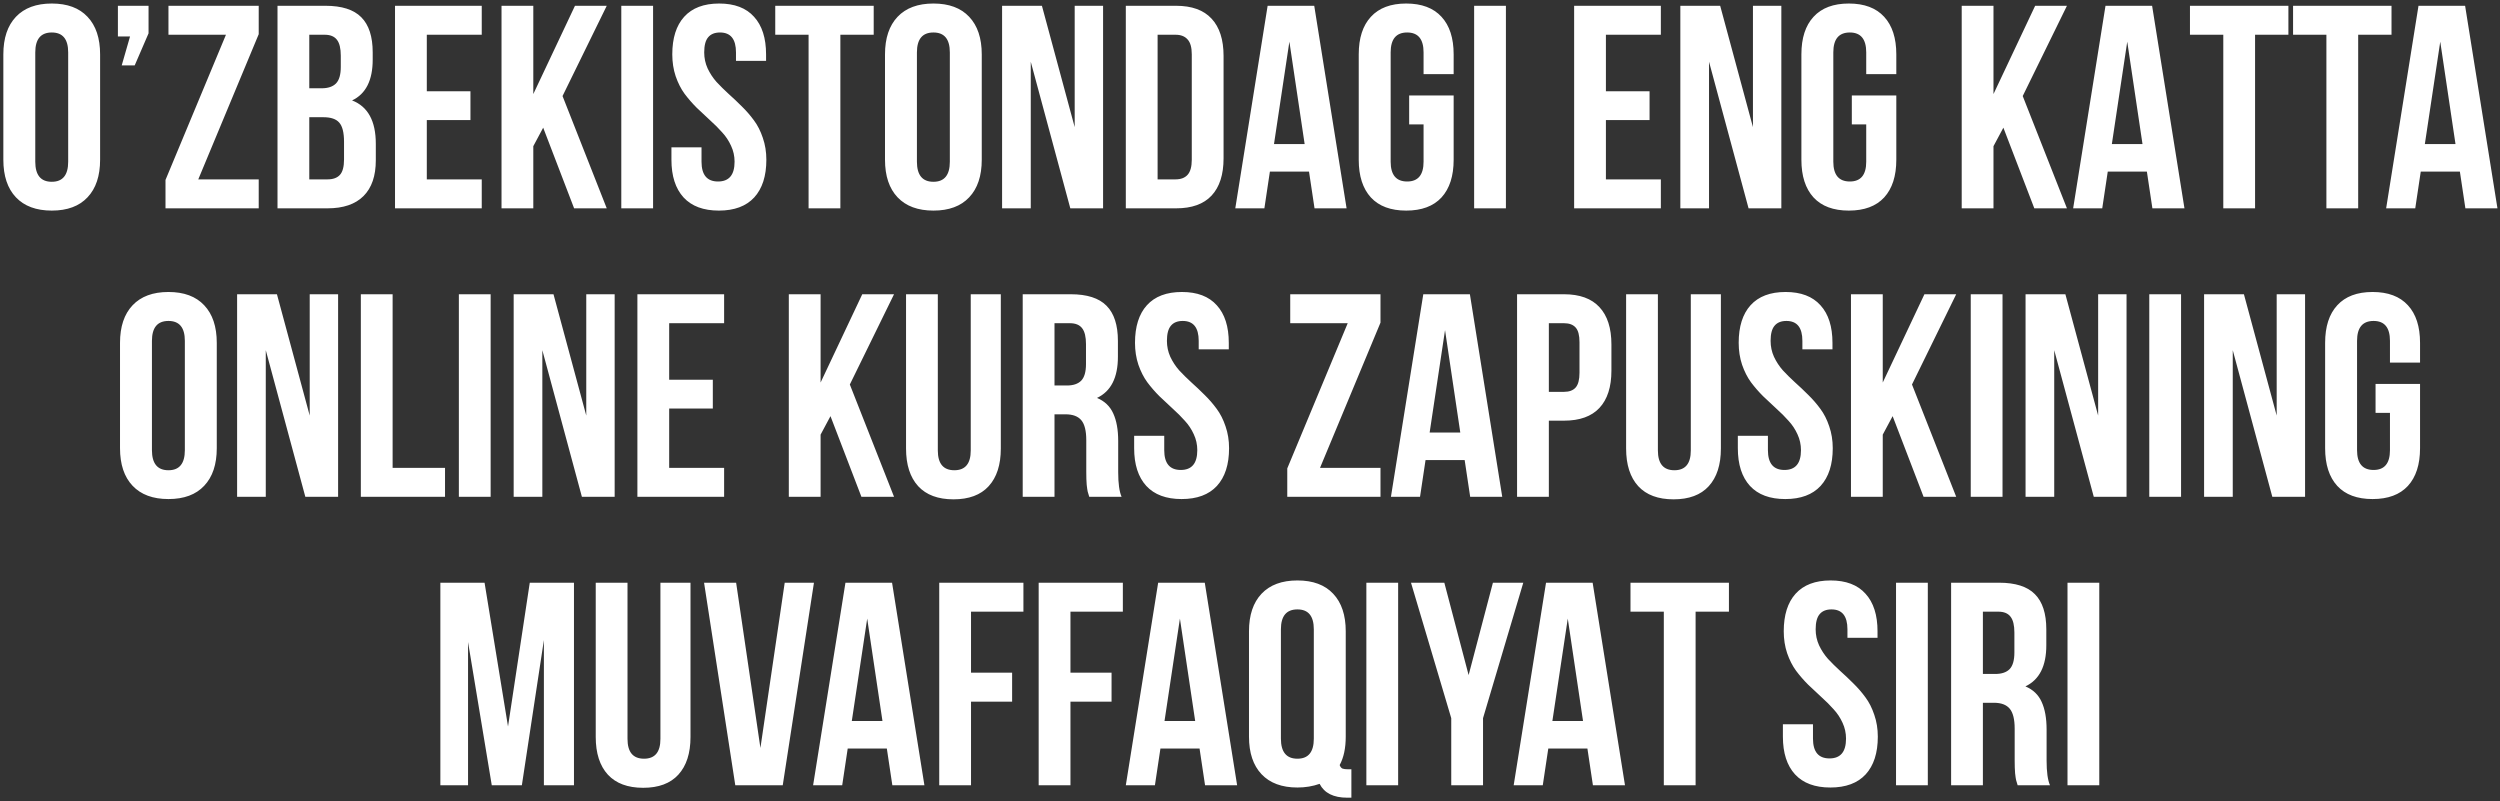 <?xml version="1.0" encoding="UTF-8"?> <svg xmlns="http://www.w3.org/2000/svg" width="312" height="100" viewBox="0 0 312 100" fill="none"><rect x="0" y="0" width="312" height="100" fill="#333333" stroke="none"/> <path d="M0.418 19.936V6.786C0.418 4.765 0.941 3.202 1.987 2.097C3.033 0.993 4.525 0.44 6.464 0.44C8.403 0.44 9.89 0.993 10.924 2.097C11.97 3.202 12.493 4.765 12.493 6.786V19.936C12.493 21.957 11.97 23.52 10.924 24.625C9.89 25.73 8.403 26.282 6.464 26.282C4.525 26.282 3.033 25.73 1.987 24.625C0.941 23.52 0.418 21.957 0.418 19.936ZM4.402 20.183C4.402 21.852 5.089 22.686 6.464 22.686C7.827 22.686 8.509 21.852 8.509 20.183V6.539C8.509 4.882 7.827 4.054 6.464 4.054C5.089 4.054 4.402 4.882 4.402 6.539V20.183ZM14.714 4.548V0.722H18.539V4.16L16.811 8.161H15.19L16.23 4.548H14.714ZM20.654 26V22.457L28.199 4.336H21.024V0.722H32.288V4.265L24.744 22.386H32.288V26H20.654ZM34.633 26V0.722H40.626C42.659 0.722 44.145 1.198 45.086 2.15C46.038 3.102 46.513 4.565 46.513 6.539V7.438C46.513 10.024 45.656 11.722 43.94 12.533C45.914 13.297 46.901 15.1 46.901 17.944V20.007C46.901 21.957 46.39 23.444 45.368 24.466C44.345 25.489 42.847 26 40.873 26H34.633ZM38.599 22.386H40.873C41.566 22.386 42.083 22.198 42.424 21.822C42.765 21.446 42.935 20.806 42.935 19.901V17.698C42.935 16.546 42.735 15.747 42.336 15.3C41.948 14.854 41.296 14.63 40.379 14.63H38.599V22.386ZM38.599 11.017H40.15C40.937 11.017 41.531 10.817 41.93 10.417C42.33 10.006 42.53 9.319 42.53 8.355V6.945C42.53 6.04 42.371 5.382 42.054 4.971C41.736 4.548 41.225 4.336 40.52 4.336H38.599V11.017ZM49.298 26V0.722H60.122V4.336H53.265V11.387H58.712V14.983H53.265V22.386H60.122V26H49.298ZM62.59 26V0.722H66.556V11.739L71.756 0.722H75.722L70.205 11.986L75.722 26H71.65L67.79 15.935L66.556 18.244V26H62.59ZM77.538 26V0.722H81.504V26H77.538ZM83.795 19.936V18.385H87.55V20.183C87.55 21.828 88.237 22.651 89.612 22.651C90.987 22.651 91.675 21.828 91.675 20.183C91.675 19.478 91.528 18.814 91.234 18.191C90.952 17.568 90.582 17.01 90.124 16.517C89.677 16.011 89.177 15.512 88.625 15.018C88.073 14.513 87.515 13.99 86.951 13.449C86.398 12.897 85.893 12.315 85.435 11.704C84.988 11.093 84.618 10.364 84.324 9.518C84.042 8.672 83.901 7.762 83.901 6.786C83.901 4.753 84.395 3.19 85.382 2.097C86.381 0.993 87.838 0.44 89.753 0.44C91.669 0.44 93.12 0.993 94.107 2.097C95.106 3.19 95.606 4.753 95.606 6.786V7.597H91.851V6.539C91.851 4.882 91.187 4.054 89.859 4.054C89.201 4.054 88.707 4.254 88.378 4.653C88.049 5.041 87.885 5.67 87.885 6.539C87.885 7.244 88.026 7.908 88.308 8.531C88.602 9.154 88.972 9.718 89.418 10.223C89.877 10.717 90.382 11.216 90.934 11.722C91.487 12.215 92.039 12.738 92.591 13.291C93.144 13.831 93.643 14.407 94.09 15.018C94.548 15.629 94.918 16.358 95.2 17.204C95.494 18.05 95.641 18.961 95.641 19.936C95.641 21.969 95.135 23.538 94.125 24.643C93.114 25.736 91.645 26.282 89.718 26.282C87.791 26.282 86.322 25.736 85.311 24.643C84.301 23.538 83.795 21.969 83.795 19.936ZM96.751 4.336V0.722H109.038V4.336H104.878V26H100.911V4.336H96.751ZM110.448 19.936V6.786C110.448 4.765 110.971 3.202 112.017 2.097C113.063 0.993 114.555 0.44 116.494 0.44C118.433 0.44 119.92 0.993 120.954 2.097C122 3.202 122.523 4.765 122.523 6.786V19.936C122.523 21.957 122 23.52 120.954 24.625C119.92 25.73 118.433 26.282 116.494 26.282C114.555 26.282 113.063 25.73 112.017 24.625C110.971 23.52 110.448 21.957 110.448 19.936ZM114.432 20.183C114.432 21.852 115.119 22.686 116.494 22.686C117.857 22.686 118.539 21.852 118.539 20.183V6.539C118.539 4.882 117.857 4.054 116.494 4.054C115.119 4.054 114.432 4.882 114.432 6.539V20.183ZM125.061 26V0.722H130.032L134.121 15.864V0.722H137.664V26H133.575L128.639 7.703V26H125.061ZM140.502 26V0.722H146.778C148.74 0.722 150.215 1.257 151.202 2.326C152.201 3.396 152.701 4.947 152.701 6.98V19.76C152.701 21.793 152.201 23.344 151.202 24.413C150.215 25.471 148.74 26 146.778 26H140.502ZM144.469 22.386H146.707C147.365 22.386 147.865 22.198 148.206 21.822C148.558 21.434 148.734 20.806 148.734 19.936V6.786C148.734 5.917 148.558 5.294 148.206 4.918C147.865 4.53 147.365 4.336 146.707 4.336H144.469V22.386ZM154.164 26L158.2 0.722H164.017L168.054 26H164.053L163.365 21.417H158.482L157.795 26H154.164ZM158.994 17.98H162.819L160.915 5.2L158.994 17.98ZM169.57 19.936V6.786C169.57 4.753 170.075 3.19 171.086 2.097C172.097 0.993 173.566 0.44 175.493 0.44C177.42 0.44 178.889 0.993 179.9 2.097C180.91 3.19 181.416 4.753 181.416 6.786V9.254H177.661V6.539C177.661 4.882 176.979 4.054 175.616 4.054C174.241 4.054 173.554 4.882 173.554 6.539V20.183C173.554 21.828 174.241 22.651 175.616 22.651C176.979 22.651 177.661 21.828 177.661 20.183V15.529H175.863V11.916H181.416V19.936C181.416 21.969 180.91 23.538 179.9 24.643C178.889 25.736 177.42 26.282 175.493 26.282C173.566 26.282 172.097 25.736 171.086 24.643C170.075 23.538 169.57 21.969 169.57 19.936ZM183.972 26V0.722H187.938V26H183.972ZM196.452 26V0.722H207.275V4.336H200.418V11.387H205.865V14.983H200.418V22.386H207.275V26H196.452ZM209.707 26V0.722H214.678L218.768 15.864V0.722H222.311V26H218.221L213.286 7.703V26H209.707ZM224.814 19.936V6.786C224.814 4.753 225.319 3.19 226.33 2.097C227.341 0.993 228.81 0.44 230.737 0.44C232.664 0.44 234.133 0.993 235.144 2.097C236.154 3.19 236.66 4.753 236.66 6.786V9.254H232.905V6.539C232.905 4.882 232.223 4.054 230.86 4.054C229.485 4.054 228.798 4.882 228.798 6.539V20.183C228.798 21.828 229.485 22.651 230.86 22.651C232.223 22.651 232.905 21.828 232.905 20.183V15.529H231.107V11.916H236.66V19.936C236.66 21.969 236.154 23.538 235.144 24.643C234.133 25.736 232.664 26.282 230.737 26.282C228.81 26.282 227.341 25.736 226.33 24.643C225.319 23.538 224.814 21.969 224.814 19.936ZM244.821 26V0.722H248.787V11.739L253.987 0.722H257.954L252.436 11.986L257.954 26H253.882L250.021 15.935L248.787 18.244V26H244.821ZM258.729 26L262.766 0.722H268.583L272.62 26H268.618L267.931 21.417H263.048L262.36 26H258.729ZM263.559 17.98H267.384L265.48 5.2L263.559 17.98ZM273.307 4.336V0.722H285.593V4.336H281.433V26H277.467V4.336H273.307ZM286.175 4.336V0.722H298.461V4.336H294.301V26H290.335V4.336H286.175ZM297.791 26L301.828 0.722H307.645L311.682 26H307.68L306.993 21.417H302.11L301.423 26H297.791ZM302.621 17.98H306.446L304.543 5.2L302.621 17.98ZM14.978 55.936V42.786C14.978 40.765 15.501 39.202 16.547 38.097C17.593 36.993 19.085 36.44 21.024 36.44C22.963 36.44 24.45 36.993 25.484 38.097C26.53 39.202 27.053 40.765 27.053 42.786V55.936C27.053 57.958 26.53 59.52 25.484 60.625C24.45 61.73 22.963 62.282 21.024 62.282C19.085 62.282 17.593 61.73 16.547 60.625C15.501 59.52 14.978 57.958 14.978 55.936ZM18.962 56.183C18.962 57.852 19.649 58.686 21.024 58.686C22.387 58.686 23.069 57.852 23.069 56.183V42.539C23.069 40.882 22.387 40.054 21.024 40.054C19.649 40.054 18.962 40.882 18.962 42.539V56.183ZM29.591 62V36.722H34.562L38.652 51.864V36.722H42.195V62H38.105L33.169 43.703V62H29.591ZM45.033 62V36.722H48.999V58.386H55.539V62H45.033ZM57.266 62V36.722H61.232V62H57.266ZM64.106 62V36.722H69.076L73.166 51.864V36.722H76.709V62H72.62L67.684 43.703V62H64.106ZM79.547 62V36.722H90.37V40.336H83.513V47.387H88.96V50.983H83.513V58.386H90.37V62H79.547ZM98.444 62V36.722H102.41V47.739L107.61 36.722H111.576L106.059 47.986L111.576 62H107.504L103.644 51.935L102.41 54.244V62H98.444ZM113.074 55.971V36.722H117.04V56.218C117.04 57.863 117.728 58.686 119.103 58.686C120.466 58.686 121.148 57.863 121.148 56.218V36.722H124.902V55.971C124.902 58.005 124.397 59.573 123.386 60.678C122.387 61.771 120.924 62.317 118.997 62.317C117.07 62.317 115.601 61.771 114.59 60.678C113.58 59.573 113.074 58.005 113.074 55.971ZM127.634 62V36.722H133.628C135.661 36.722 137.147 37.198 138.088 38.15C139.039 39.102 139.515 40.565 139.515 42.539V44.531C139.515 47.128 138.646 48.838 136.906 49.661C137.858 50.06 138.534 50.707 138.934 51.6C139.345 52.493 139.551 53.639 139.551 55.037V58.933C139.551 60.331 139.692 61.354 139.974 62H135.937C135.843 61.706 135.778 61.489 135.743 61.348C135.708 61.195 135.667 60.913 135.62 60.502C135.584 60.079 135.567 59.544 135.567 58.898V54.931C135.567 53.768 135.361 52.94 134.95 52.446C134.539 51.952 133.88 51.706 132.976 51.706H131.601V62H127.634ZM131.601 48.11H133.152C133.939 48.11 134.533 47.91 134.932 47.51C135.332 47.099 135.532 46.406 135.532 45.43V42.945C135.532 42.04 135.373 41.382 135.056 40.971C134.738 40.547 134.227 40.336 133.522 40.336H131.601V48.11ZM141.542 55.936V54.385H145.297V56.183C145.297 57.828 145.985 58.651 147.36 58.651C148.734 58.651 149.422 57.828 149.422 56.183C149.422 55.478 149.275 54.814 148.981 54.191C148.699 53.568 148.329 53.01 147.871 52.517C147.424 52.011 146.925 51.512 146.372 51.018C145.82 50.513 145.262 49.99 144.698 49.449C144.145 48.897 143.64 48.315 143.182 47.704C142.735 47.093 142.365 46.364 142.071 45.518C141.789 44.672 141.648 43.762 141.648 42.786C141.648 40.753 142.142 39.19 143.129 38.097C144.128 36.993 145.585 36.44 147.501 36.44C149.416 36.44 150.867 36.993 151.854 38.097C152.853 39.19 153.353 40.753 153.353 42.786V43.597H149.598V42.539C149.598 40.882 148.934 40.054 147.606 40.054C146.948 40.054 146.455 40.254 146.126 40.653C145.797 41.041 145.632 41.67 145.632 42.539C145.632 43.245 145.773 43.908 146.055 44.531C146.349 45.154 146.719 45.718 147.166 46.224C147.624 46.717 148.129 47.217 148.682 47.722C149.234 48.215 149.786 48.738 150.339 49.291C150.891 49.831 151.39 50.407 151.837 51.018C152.295 51.629 152.665 52.358 152.947 53.204C153.241 54.05 153.388 54.961 153.388 55.936C153.388 57.969 152.883 59.538 151.872 60.643C150.861 61.736 149.393 62.282 147.465 62.282C145.538 62.282 144.069 61.736 143.058 60.643C142.048 59.538 141.542 57.969 141.542 55.936ZM160.651 62V58.457L168.195 40.336H161.021V36.722H172.285V40.266L164.74 58.386H172.285V62H160.651ZM173.589 62L177.626 36.722H183.443L187.479 62H183.478L182.79 57.417H177.908L177.22 62H173.589ZM178.419 53.98H182.244L180.34 41.2L178.419 53.98ZM189.33 62V36.722H195.183C197.145 36.722 198.62 37.257 199.607 38.327C200.606 39.396 201.105 40.947 201.105 42.98V46.259C201.105 48.292 200.606 49.843 199.607 50.912C198.62 51.97 197.145 52.499 195.183 52.499H193.296V62H189.33ZM193.296 48.903H195.183C195.841 48.903 196.328 48.721 196.646 48.356C196.963 47.992 197.122 47.375 197.122 46.506V42.716C197.122 41.846 196.963 41.235 196.646 40.882C196.328 40.518 195.841 40.336 195.183 40.336H193.296V48.903ZM202.939 55.971V36.722H206.905V56.218C206.905 57.863 207.592 58.686 208.967 58.686C210.33 58.686 211.012 57.863 211.012 56.218V36.722H214.767V55.971C214.767 58.005 214.261 59.573 213.251 60.678C212.252 61.771 210.789 62.317 208.861 62.317C206.934 62.317 205.465 61.771 204.455 60.678C203.444 59.573 202.939 58.005 202.939 55.971ZM216.882 55.936V54.385H220.636V56.183C220.636 57.828 221.324 58.651 222.699 58.651C224.074 58.651 224.761 57.828 224.761 56.183C224.761 55.478 224.614 54.814 224.321 54.191C224.039 53.568 223.668 53.01 223.21 52.517C222.763 52.011 222.264 51.512 221.712 51.018C221.159 50.513 220.601 49.99 220.037 49.449C219.485 48.897 218.979 48.315 218.521 47.704C218.075 47.093 217.704 46.364 217.411 45.518C217.129 44.672 216.988 43.762 216.988 42.786C216.988 40.753 217.481 39.19 218.468 38.097C219.467 36.993 220.924 36.44 222.84 36.44C224.755 36.44 226.207 36.993 227.194 38.097C228.193 39.19 228.692 40.753 228.692 42.786V43.597H224.938V42.539C224.938 40.882 224.274 40.054 222.946 40.054C222.288 40.054 221.794 40.254 221.465 40.653C221.136 41.041 220.971 41.67 220.971 42.539C220.971 43.245 221.112 43.908 221.394 44.531C221.688 45.154 222.058 45.718 222.505 46.224C222.963 46.717 223.469 47.217 224.021 47.722C224.573 48.215 225.126 48.738 225.678 49.291C226.23 49.831 226.73 50.407 227.176 51.018C227.634 51.629 228.005 52.358 228.287 53.204C228.58 54.05 228.727 54.961 228.727 55.936C228.727 57.969 228.222 59.538 227.211 60.643C226.201 61.736 224.732 62.282 222.805 62.282C220.877 62.282 219.408 61.736 218.398 60.643C217.387 59.538 216.882 57.969 216.882 55.936ZM231.001 62V36.722H234.967V47.739L240.168 36.722H244.134L238.616 47.986L244.134 62H240.062L236.201 51.935L234.967 54.244V62H231.001ZM245.949 62V36.722H249.915V62H245.949ZM252.789 62V36.722H257.76L261.849 51.864V36.722H265.392V62H261.303L256.367 43.703V62H252.789ZM268.23 62V36.722H272.196V62H268.23ZM275.07 62V36.722H280.041L284.13 51.864V36.722H287.673V62H283.584L278.648 43.703V62H275.07ZM290.176 55.936V42.786C290.176 40.753 290.682 39.19 291.692 38.097C292.703 36.993 294.172 36.44 296.099 36.44C298.026 36.44 299.495 36.993 300.506 38.097C301.517 39.19 302.022 40.753 302.022 42.786V45.254H298.267V42.539C298.267 40.882 297.586 40.054 296.223 40.054C294.848 40.054 294.16 40.882 294.16 42.539V56.183C294.16 57.828 294.848 58.651 296.223 58.651C297.586 58.651 298.267 57.828 298.267 56.183V51.529H296.469V47.916H302.022V55.936C302.022 57.969 301.517 59.538 300.506 60.643C299.495 61.736 298.026 62.282 296.099 62.282C294.172 62.282 292.703 61.736 291.692 60.643C290.682 59.538 290.176 57.969 290.176 55.936ZM54.957 98V72.722H60.474L63.4 90.667L66.115 72.722H71.632V98H67.878V79.879L65.128 98H61.373L58.412 80.126V98H54.957ZM74.347 91.971V72.722H78.313V92.218C78.313 93.863 79.001 94.686 80.376 94.686C81.739 94.686 82.42 93.863 82.42 92.218V72.722H86.175V91.971C86.175 94.004 85.67 95.573 84.659 96.678C83.66 97.771 82.197 98.317 80.27 98.317C78.343 98.317 76.874 97.771 75.863 96.678C74.852 95.573 74.347 94.004 74.347 91.971ZM87.867 72.722H91.869L94.9 93.346L97.932 72.722H101.581L97.686 98H91.763L87.867 72.722ZM101.476 98L105.512 72.722H111.329L115.366 98H111.364L110.677 93.417H105.794L105.107 98H101.476ZM106.305 89.98H110.131L108.227 77.2L106.305 89.98ZM117.217 98V72.722H127.723V76.336H121.183V83.951H126.312V87.565H121.183V98H117.217ZM129.626 98V72.722H140.132V76.336H133.593V83.951H138.722V87.565H133.593V98H129.626ZM140.502 98L144.539 72.722H150.356L154.393 98H150.391L149.704 93.417H144.821L144.134 98H140.502ZM145.332 89.98H149.158L147.254 77.2L145.332 89.98ZM155.874 91.936V78.786C155.874 76.765 156.396 75.202 157.442 74.097C158.488 72.993 159.981 72.44 161.92 72.44C163.859 72.44 165.345 72.993 166.379 74.097C167.425 75.202 167.948 76.765 167.948 78.786V91.936C167.948 93.37 167.696 94.551 167.19 95.479C167.273 95.703 167.39 95.85 167.543 95.92C167.696 95.979 167.948 96.008 168.301 96.008H168.653V99.551H168.125C166.421 99.551 165.275 98.975 164.687 97.824C163.829 98.129 162.907 98.282 161.92 98.282C159.981 98.282 158.488 97.73 157.442 96.625C156.396 95.52 155.874 93.957 155.874 91.936ZM159.857 92.183C159.857 93.852 160.545 94.686 161.92 94.686C163.283 94.686 163.964 93.852 163.964 92.183V78.539C163.964 76.882 163.283 76.054 161.92 76.054C160.545 76.054 159.857 76.882 159.857 78.539V92.183ZM170.522 98V72.722H174.488V98H170.522ZM176.092 72.722H180.252L183.284 84.251L186.316 72.722H190.106L185.082 89.627V98H181.116V89.627L176.092 72.722ZM188.907 98L192.944 72.722H198.761L202.798 98H198.796L198.109 93.417H193.226L192.538 98H188.907ZM193.737 89.98H197.562L195.658 77.2L193.737 89.98ZM203.485 76.336V72.722H215.771V76.336H211.611V98H207.645V76.336H203.485ZM222.505 91.936V90.385H226.26V92.183C226.26 93.828 226.947 94.651 228.322 94.651C229.697 94.651 230.384 93.828 230.384 92.183C230.384 91.478 230.237 90.814 229.944 90.191C229.662 89.568 229.291 89.01 228.833 88.516C228.387 88.011 227.887 87.512 227.335 87.018C226.783 86.513 226.224 85.99 225.66 85.449C225.108 84.897 224.603 84.315 224.144 83.704C223.698 83.093 223.328 82.365 223.034 81.518C222.752 80.672 222.611 79.762 222.611 78.786C222.611 76.753 223.104 75.19 224.091 74.097C225.09 72.993 226.547 72.44 228.463 72.44C230.378 72.44 231.83 72.993 232.817 74.097C233.816 75.19 234.315 76.753 234.315 78.786V79.597H230.561V78.539C230.561 76.882 229.897 76.054 228.569 76.054C227.911 76.054 227.417 76.254 227.088 76.653C226.759 77.041 226.594 77.67 226.594 78.539C226.594 79.245 226.736 79.909 227.018 80.531C227.311 81.154 227.682 81.718 228.128 82.224C228.586 82.717 229.092 83.216 229.644 83.722C230.196 84.215 230.749 84.738 231.301 85.291C231.853 85.831 232.353 86.407 232.799 87.018C233.258 87.629 233.628 88.358 233.91 89.204C234.204 90.05 234.351 90.961 234.351 91.936C234.351 93.969 233.845 95.538 232.835 96.643C231.824 97.736 230.355 98.282 228.428 98.282C226.5 98.282 225.032 97.736 224.021 96.643C223.01 95.538 222.505 93.969 222.505 91.936ZM236.624 98V72.722H240.591V98H236.624ZM243.499 98V72.722H249.492C251.525 72.722 253.012 73.198 253.952 74.15C254.904 75.102 255.38 76.565 255.38 78.539V80.531C255.38 83.128 254.51 84.838 252.771 85.661C253.723 86.06 254.399 86.707 254.798 87.6C255.21 88.493 255.415 89.639 255.415 91.037V94.933C255.415 96.331 255.556 97.354 255.838 98H251.802C251.708 97.706 251.643 97.489 251.608 97.348C251.572 97.195 251.531 96.913 251.484 96.502C251.449 96.079 251.431 95.544 251.431 94.898V90.931C251.431 89.768 251.226 88.939 250.814 88.446C250.403 87.952 249.745 87.706 248.84 87.706H247.465V98H243.499ZM247.465 84.11H249.016C249.804 84.11 250.397 83.91 250.797 83.51C251.196 83.099 251.396 82.406 251.396 81.43V78.945C251.396 78.04 251.238 77.382 250.92 76.971C250.603 76.547 250.092 76.336 249.387 76.336H247.465V84.11ZM258.024 98V72.722H261.99V98H258.024Z" fill="white"></path> </svg> 